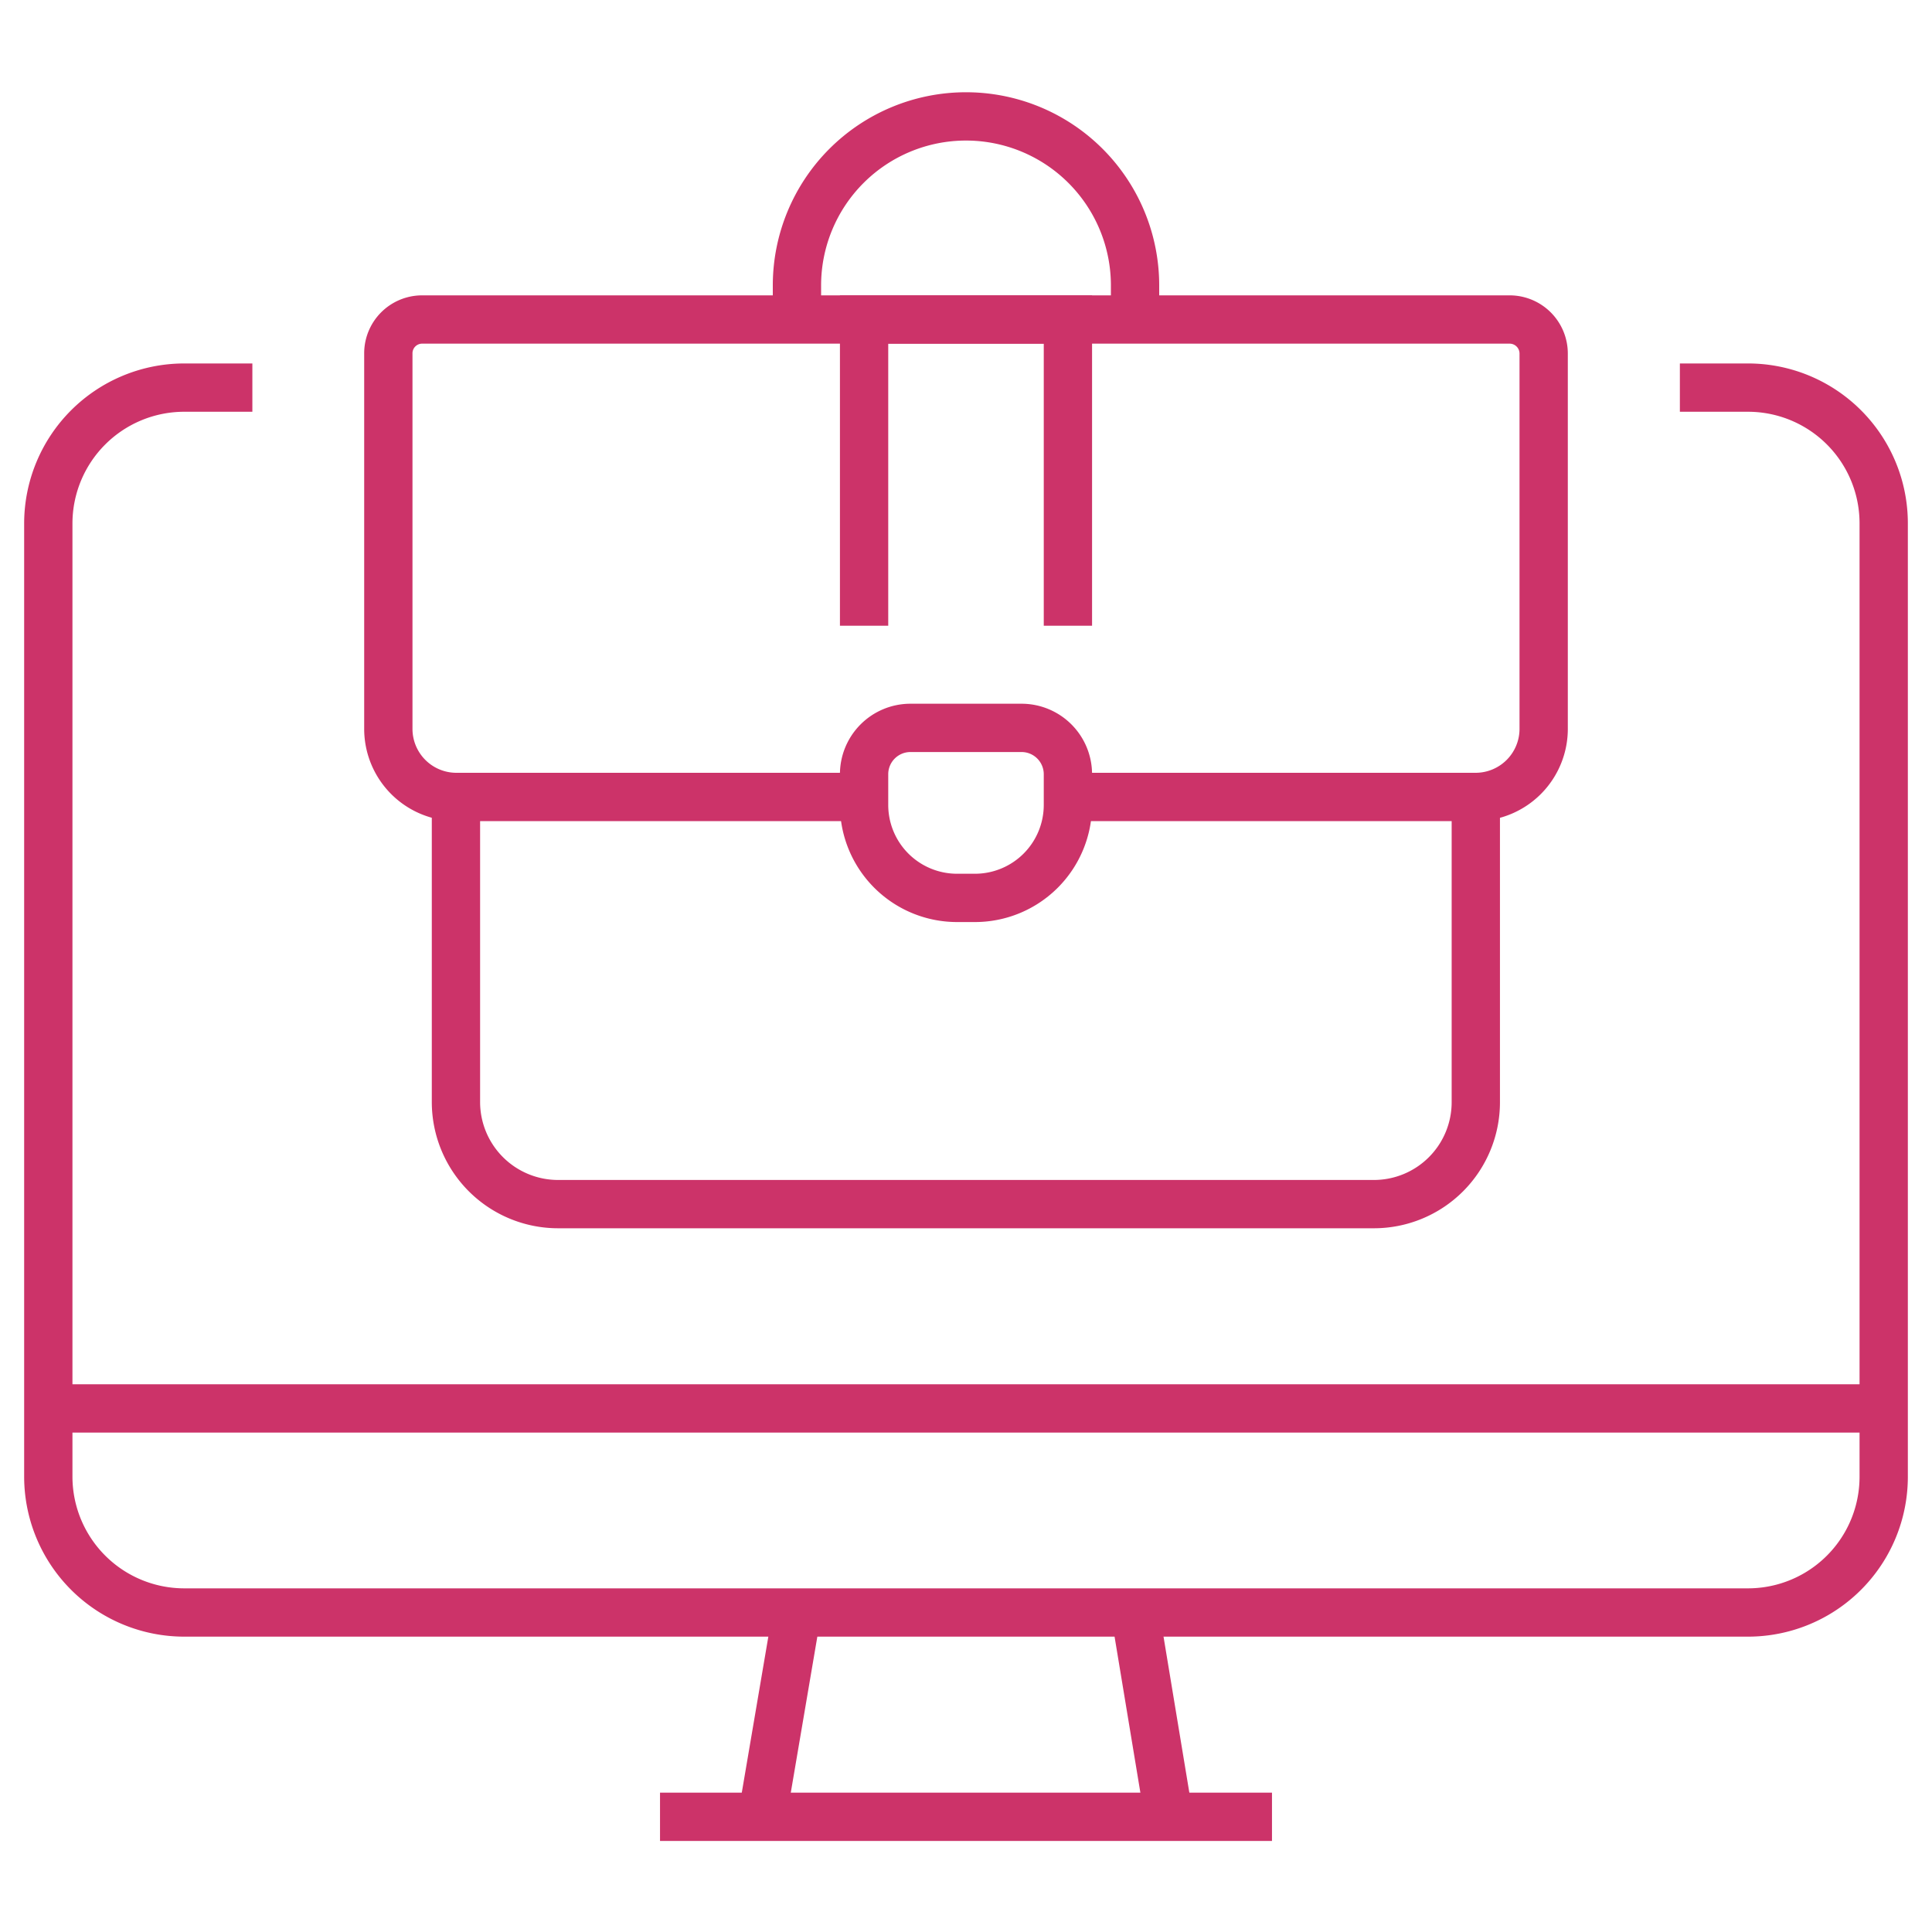 <?xml version="1.0" encoding="UTF-8"?> <svg xmlns="http://www.w3.org/2000/svg" width="80" height="80" viewBox="0 0 80 80"><path d="M31.56,75.23,33,66.77" fill="none" stroke="#cc3369" stroke-miterlimit="10" stroke-width="2"></path><path d="M52.67,75.23H27.33" fill="none" stroke="#cc3369" stroke-miterlimit="10" stroke-width="2"></path><path d="M47,66.77l1.4,8.46" fill="none" stroke="#cc3369" stroke-miterlimit="10" stroke-width="2"></path><path d="M2,58.32H78" fill="none" stroke="#cc3369" stroke-miterlimit="10" stroke-width="2"></path><path d="M10.45,16.05H7.63A5.63,5.63,0,0,0,2,21.68V61.14a5.63,5.63,0,0,0,5.63,5.63H72.37A5.62,5.62,0,0,0,78,61.14V21.68a5.62,5.62,0,0,0-5.62-5.63H69.56" fill="none" stroke="#cc3369" stroke-miterlimit="10" stroke-width="2"></path><path d="M33,13.23V11.82a7,7,0,0,1,7-7h0a7,7,0,0,1,7,7.05v1.41" fill="none" stroke="#cc3369" stroke-miterlimit="10" stroke-width="2"></path><path d="M37.71,30.14h4.58a1.92,1.92,0,0,1,1.93,1.93v1.25a3.85,3.85,0,0,1-3.85,3.86h-.74a3.85,3.85,0,0,1-3.85-3.86V32.07A1.92,1.92,0,0,1,37.71,30.14Z" fill="none" stroke="#cc3369" stroke-miterlimit="10" stroke-width="2"></path><path d="M35.78,33H18.88a2.82,2.82,0,0,1-2.8-2.82V14.64a1.4,1.4,0,0,1,1.39-1.41H62.52a1.41,1.41,0,0,1,1.4,1.41v15.5A2.82,2.82,0,0,1,61.11,33H44.22" fill="none" stroke="#cc3369" stroke-miterlimit="10" stroke-width="2"></path><path d="M61.11,33V45.64a4.22,4.22,0,0,1-4.22,4.22H23.11a4.23,4.23,0,0,1-4.23-4.22V33" fill="none" stroke="#cc3369" stroke-miterlimit="10" stroke-width="2"></path><path d="M35.78,25.91V13.23h8.44V25.91" fill="none" stroke="#cc3369" stroke-miterlimit="10" stroke-width="2"></path></svg> 